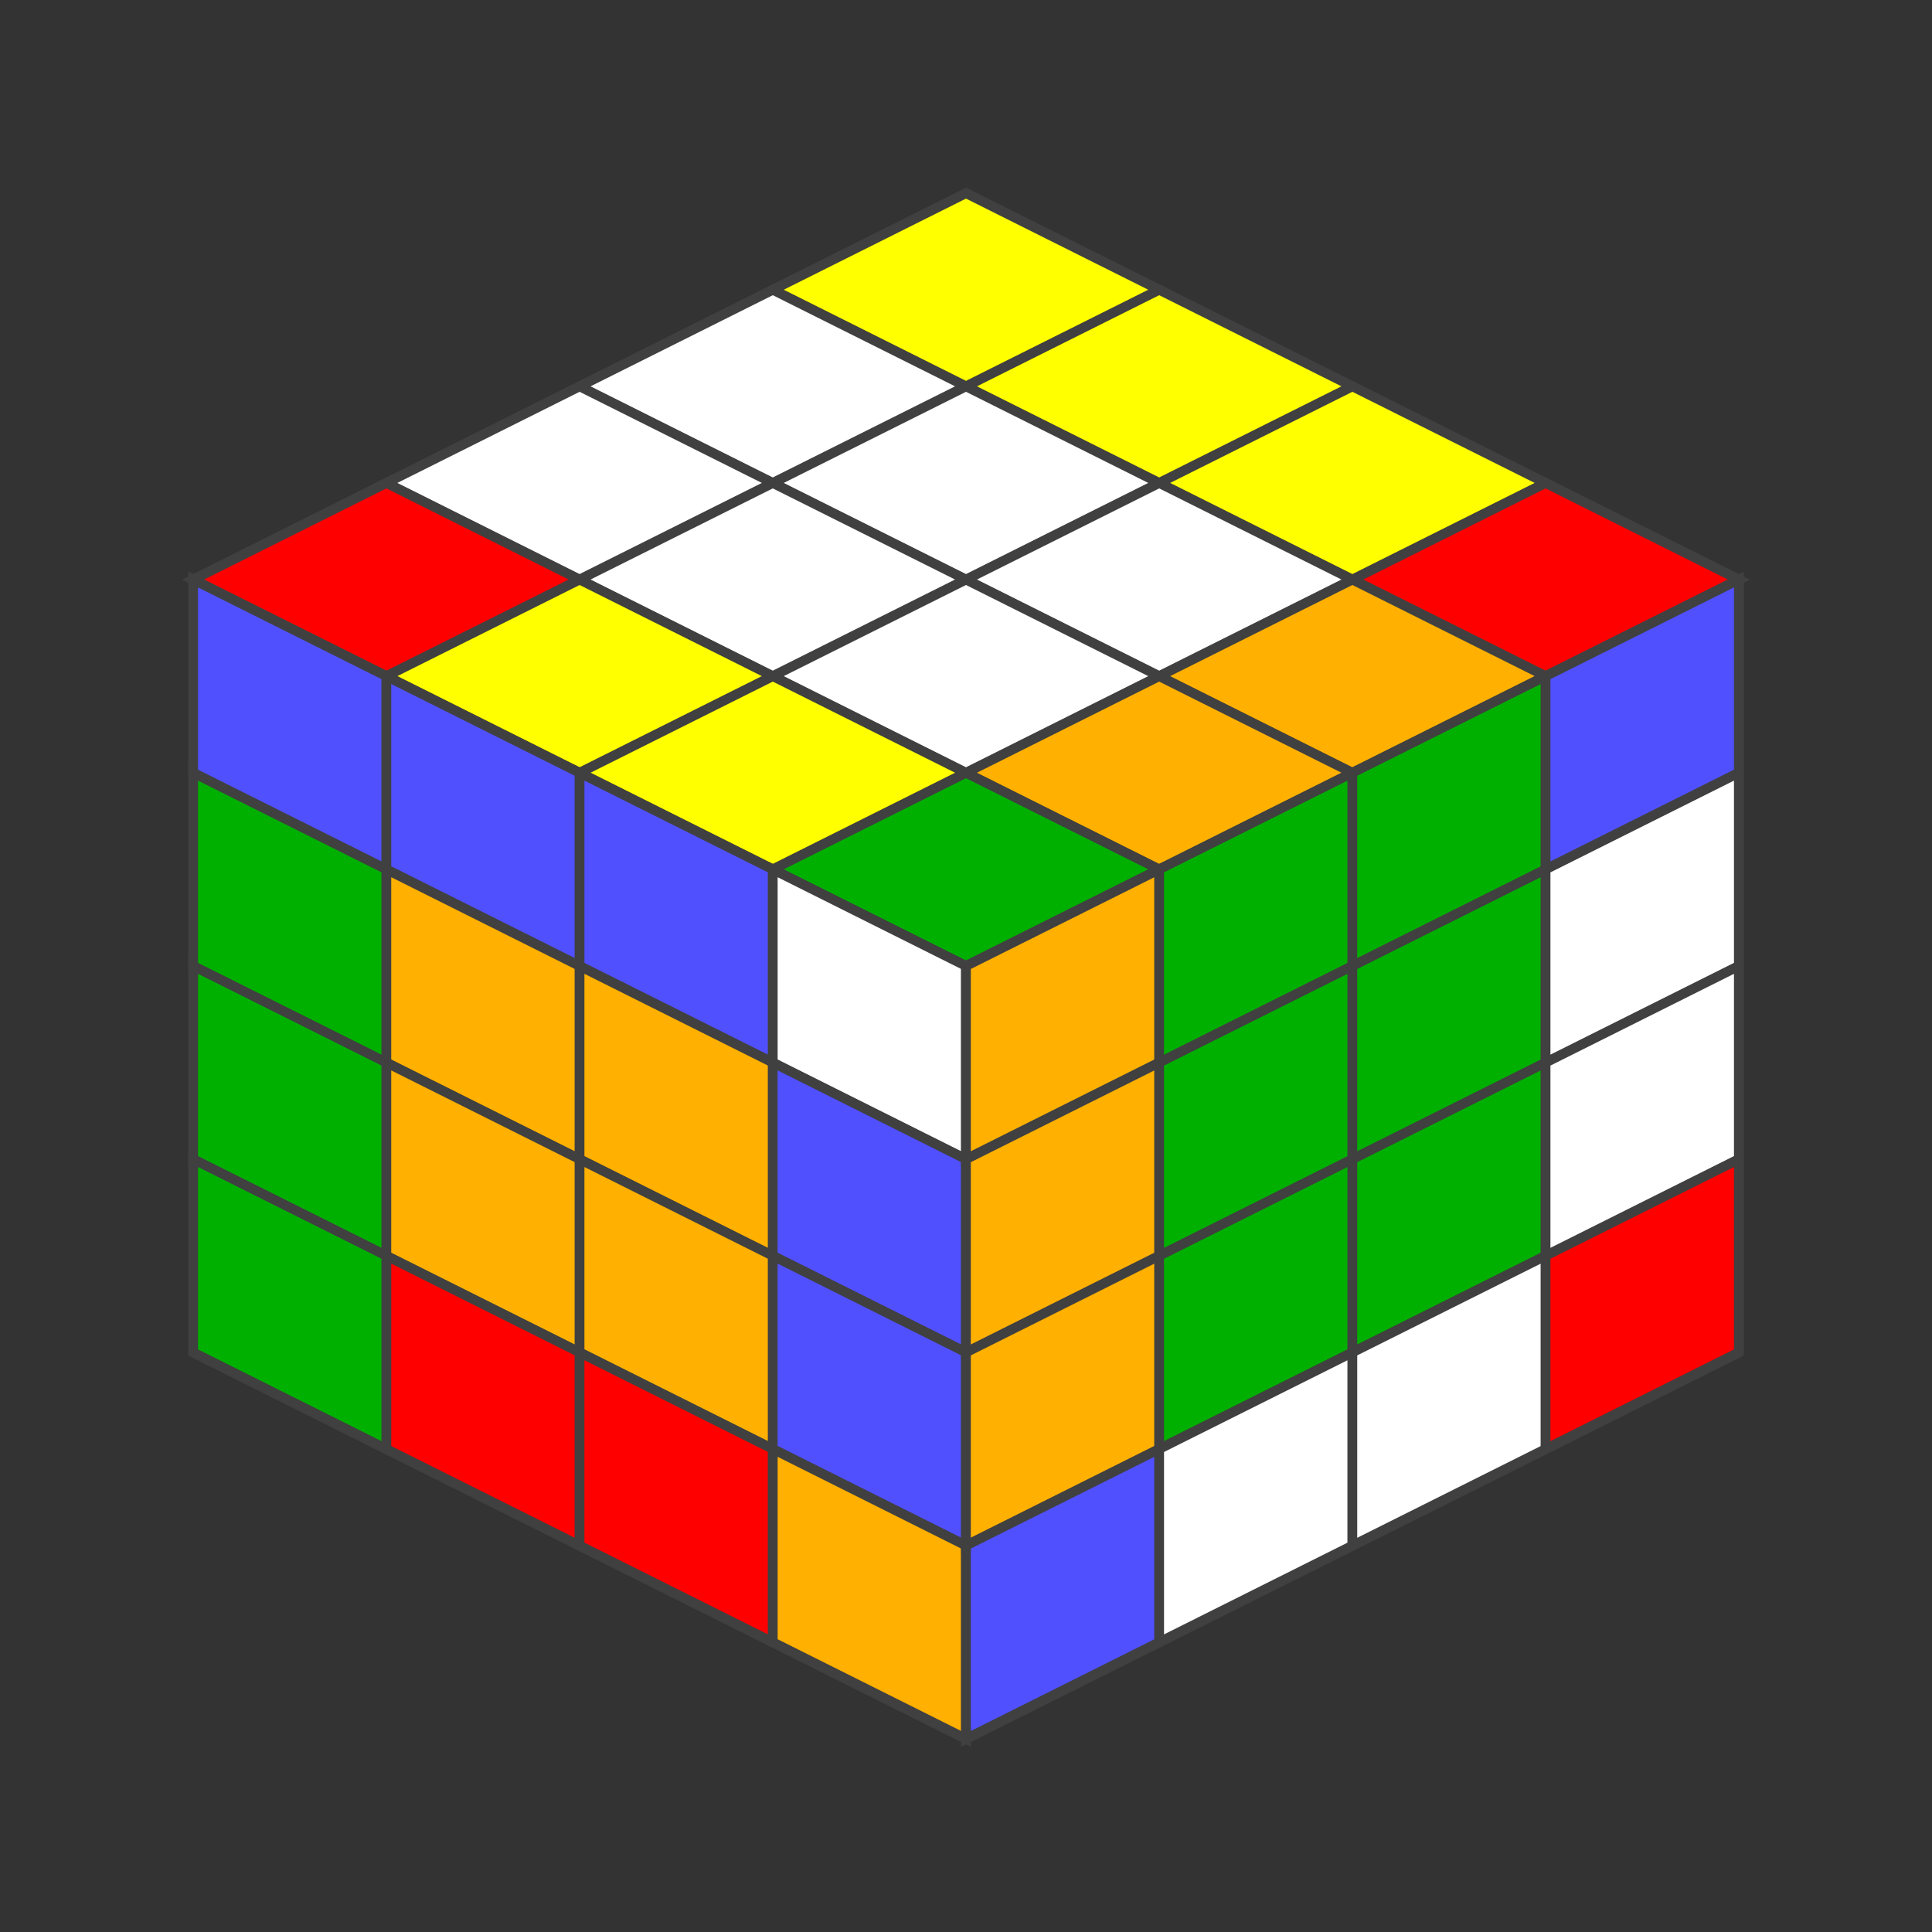 <?xml version="1.0" standalone="no"?>
<!DOCTYPE svg PUBLIC "-//W3C//DTD SVG 1.1//EN"
  "http://www.w3.org/Graphics/SVG/1.1/DTD/svg11.dtd">
<svg xmlns="http://www.w3.org/2000/svg" version="1.1" width="200" height="200">
  <rect width="100%" height="100%" fill="#333333" stroke="none"/>
  <polygon points="100,20 180,60 100,100 20,60" style="fill:#d0d0d0;stroke:#404040;stroke-width:1;opacity:1;" /><line x1="80" y1="30" x2="160" y2="70" style="stroke:#404040;stroke-width:1" /><line x1="60" y1="40" x2="140" y2="80" style="stroke:#404040;stroke-width:1" /><line x1="40" y1="50" x2="120" y2="90" style="stroke:#404040;stroke-width:1" /><line x1="20" y1="60" x2="100" y2="100" style="stroke:#404040;stroke-width:1" /><line x1="120" y1="30" x2="40" y2="70" style="stroke:#404040;stroke-width:1" /><line x1="140" y1="40" x2="60" y2="80" style="stroke:#404040;stroke-width:1" /><line x1="160" y1="50" x2="80" y2="90" style="stroke:#404040;stroke-width:1" /><line x1="180" y1="60" x2="100" y2="100" style="stroke:#404040;stroke-width:1" /><polygon points="100,20 120,30 100,40 80,30" style="fill:#ffff00;stroke:#404040;stroke-width:1;opacity:1" /><polygon points="120,30 140,40 120,50 100,40" style="fill:#ffff00;stroke:#404040;stroke-width:1;opacity:1" /><polygon points="140,40 160,50 140,60 120,50" style="fill:#ffff00;stroke:#404040;stroke-width:1;opacity:1" /><polygon points="160,50 180,60 160,70 140,60" style="fill:#ff0000;stroke:#404040;stroke-width:1;opacity:1" /><polygon points="80,30 100,40 80,50 60,40" style="fill:#ffffff;stroke:#404040;stroke-width:1;opacity:1" /><polygon points="100,40 120,50 100,60 80,50" style="fill:#ffffff;stroke:#404040;stroke-width:1;opacity:1" /><polygon points="120,50 140,60 120,70 100,60" style="fill:#ffffff;stroke:#404040;stroke-width:1;opacity:1" /><polygon points="140,60 160,70 140,80 120,70" style="fill:#ffb000;stroke:#404040;stroke-width:1;opacity:1" /><polygon points="60,40 80,50 60,60 40,50" style="fill:#ffffff;stroke:#404040;stroke-width:1;opacity:1" /><polygon points="80,50 100,60 80,70 60,60" style="fill:#ffffff;stroke:#404040;stroke-width:1;opacity:1" /><polygon points="100,60 120,70 100,80 80,70" style="fill:#ffffff;stroke:#404040;stroke-width:1;opacity:1" /><polygon points="120,70 140,80 120,90 100,80" style="fill:#ffb000;stroke:#404040;stroke-width:1;opacity:1" /><polygon points="40,50 60,60 40,70 20,60" style="fill:#ff0000;stroke:#404040;stroke-width:1;opacity:1" /><polygon points="60,60 80,70 60,80 40,70" style="fill:#ffff00;stroke:#404040;stroke-width:1;opacity:1" /><polygon points="80,70 100,80 80,90 60,80" style="fill:#ffff00;stroke:#404040;stroke-width:1;opacity:1" /><polygon points="100,80 120,90 100,100 80,90" style="fill:#00b000;stroke:#404040;stroke-width:1;opacity:1" /><polygon points="20,60 100,100 100,180 20,140" style="fill:#d0d0d0;stroke:#404040;stroke-width:1;opacity:1;" /><line x1="20" y1="80" x2="100" y2="120" style="stroke:#404040;stroke-width:1" /><line x1="20" y1="100" x2="100" y2="140" style="stroke:#404040;stroke-width:1" /><line x1="20" y1="120" x2="100" y2="160" style="stroke:#404040;stroke-width:1" /><line x1="20" y1="140" x2="100" y2="180" style="stroke:#404040;stroke-width:1" /><line x1="40" y1="70" x2="40" y2="150" style="stroke:#404040;stroke-width:1" /><line x1="60" y1="80" x2="60" y2="160" style="stroke:#404040;stroke-width:1" /><line x1="80" y1="90" x2="80" y2="170" style="stroke:#404040;stroke-width:1" /><line x1="100" y1="100" x2="100" y2="180" style="stroke:#404040;stroke-width:1" /><polygon points="20,60 40,70 40,90 20,80" style="fill:#5050ff;stroke:#404040;stroke-width:1;opacity:1" /><polygon points="40,70 60,80 60,100 40,90" style="fill:#5050ff;stroke:#404040;stroke-width:1;opacity:1" /><polygon points="60,80 80,90 80,110 60,100" style="fill:#5050ff;stroke:#404040;stroke-width:1;opacity:1" /><polygon points="80,90 100,100 100,120 80,110" style="fill:#ffffff;stroke:#404040;stroke-width:1;opacity:1" /><polygon points="20,80 40,90 40,110 20,100" style="fill:#00b000;stroke:#404040;stroke-width:1;opacity:1" /><polygon points="40,90 60,100 60,120 40,110" style="fill:#ffb000;stroke:#404040;stroke-width:1;opacity:1" /><polygon points="60,100 80,110 80,130 60,120" style="fill:#ffb000;stroke:#404040;stroke-width:1;opacity:1" /><polygon points="80,110 100,120 100,140 80,130" style="fill:#5050ff;stroke:#404040;stroke-width:1;opacity:1" /><polygon points="20,100 40,110 40,130 20,120" style="fill:#00b000;stroke:#404040;stroke-width:1;opacity:1" /><polygon points="40,110 60,120 60,140 40,130" style="fill:#ffb000;stroke:#404040;stroke-width:1;opacity:1" /><polygon points="60,120 80,130 80,150 60,140" style="fill:#ffb000;stroke:#404040;stroke-width:1;opacity:1" /><polygon points="80,130 100,140 100,160 80,150" style="fill:#5050ff;stroke:#404040;stroke-width:1;opacity:1" /><polygon points="20,120 40,130 40,150 20,140" style="fill:#00b000;stroke:#404040;stroke-width:1;opacity:1" /><polygon points="40,130 60,140 60,160 40,150" style="fill:#ff0000;stroke:#404040;stroke-width:1;opacity:1" /><polygon points="60,140 80,150 80,170 60,160" style="fill:#ff0000;stroke:#404040;stroke-width:1;opacity:1" /><polygon points="80,150 100,160 100,180 80,170" style="fill:#ffb000;stroke:#404040;stroke-width:1;opacity:1" /><polygon points="100,100 180,60 180,140 100,180" style="fill:#d0d0d0;stroke:#404040;stroke-width:1;opacity:1;" /><line x1="100" y1="120" x2="180" y2="80" style="stroke:#404040;stroke-width:1" /><line x1="100" y1="140" x2="180" y2="100" style="stroke:#404040;stroke-width:1" /><line x1="100" y1="160" x2="180" y2="120" style="stroke:#404040;stroke-width:1" /><line x1="100" y1="180" x2="180" y2="140" style="stroke:#404040;stroke-width:1" /><line x1="120" y1="90" x2="120" y2="170" style="stroke:#404040;stroke-width:1" /><line x1="140" y1="80" x2="140" y2="160" style="stroke:#404040;stroke-width:1" /><line x1="160" y1="70" x2="160" y2="150" style="stroke:#404040;stroke-width:1" /><line x1="180" y1="60" x2="180" y2="140" style="stroke:#404040;stroke-width:1" /><polygon points="100,100 120,90 120,110 100,120" style="fill:#ffb000;stroke:#404040;stroke-width:1;opacity:1" /><polygon points="120,90 140,80 140,100 120,110" style="fill:#00b000;stroke:#404040;stroke-width:1;opacity:1" /><polygon points="140,80 160,70 160,90 140,100" style="fill:#00b000;stroke:#404040;stroke-width:1;opacity:1" /><polygon points="160,70 180,60 180,80 160,90" style="fill:#5050ff;stroke:#404040;stroke-width:1;opacity:1" /><polygon points="100,120 120,110 120,130 100,140" style="fill:#ffb000;stroke:#404040;stroke-width:1;opacity:1" /><polygon points="120,110 140,100 140,120 120,130" style="fill:#00b000;stroke:#404040;stroke-width:1;opacity:1" /><polygon points="140,100 160,90 160,110 140,120" style="fill:#00b000;stroke:#404040;stroke-width:1;opacity:1" /><polygon points="160,90 180,80 180,100 160,110" style="fill:#ffffff;stroke:#404040;stroke-width:1;opacity:1" /><polygon points="100,140 120,130 120,150 100,160" style="fill:#ffb000;stroke:#404040;stroke-width:1;opacity:1" /><polygon points="120,130 140,120 140,140 120,150" style="fill:#00b000;stroke:#404040;stroke-width:1;opacity:1" /><polygon points="140,120 160,110 160,130 140,140" style="fill:#00b000;stroke:#404040;stroke-width:1;opacity:1" /><polygon points="160,110 180,100 180,120 160,130" style="fill:#ffffff;stroke:#404040;stroke-width:1;opacity:1" /><polygon points="100,160 120,150 120,170 100,180" style="fill:#5050ff;stroke:#404040;stroke-width:1;opacity:1" /><polygon points="120,150 140,140 140,160 120,170" style="fill:#ffffff;stroke:#404040;stroke-width:1;opacity:1" /><polygon points="140,140 160,130 160,150 140,160" style="fill:#ffffff;stroke:#404040;stroke-width:1;opacity:1" /><polygon points="160,130 180,120 180,140 160,150" style="fill:#ff0000;stroke:#404040;stroke-width:1;opacity:1" />


</svg>
